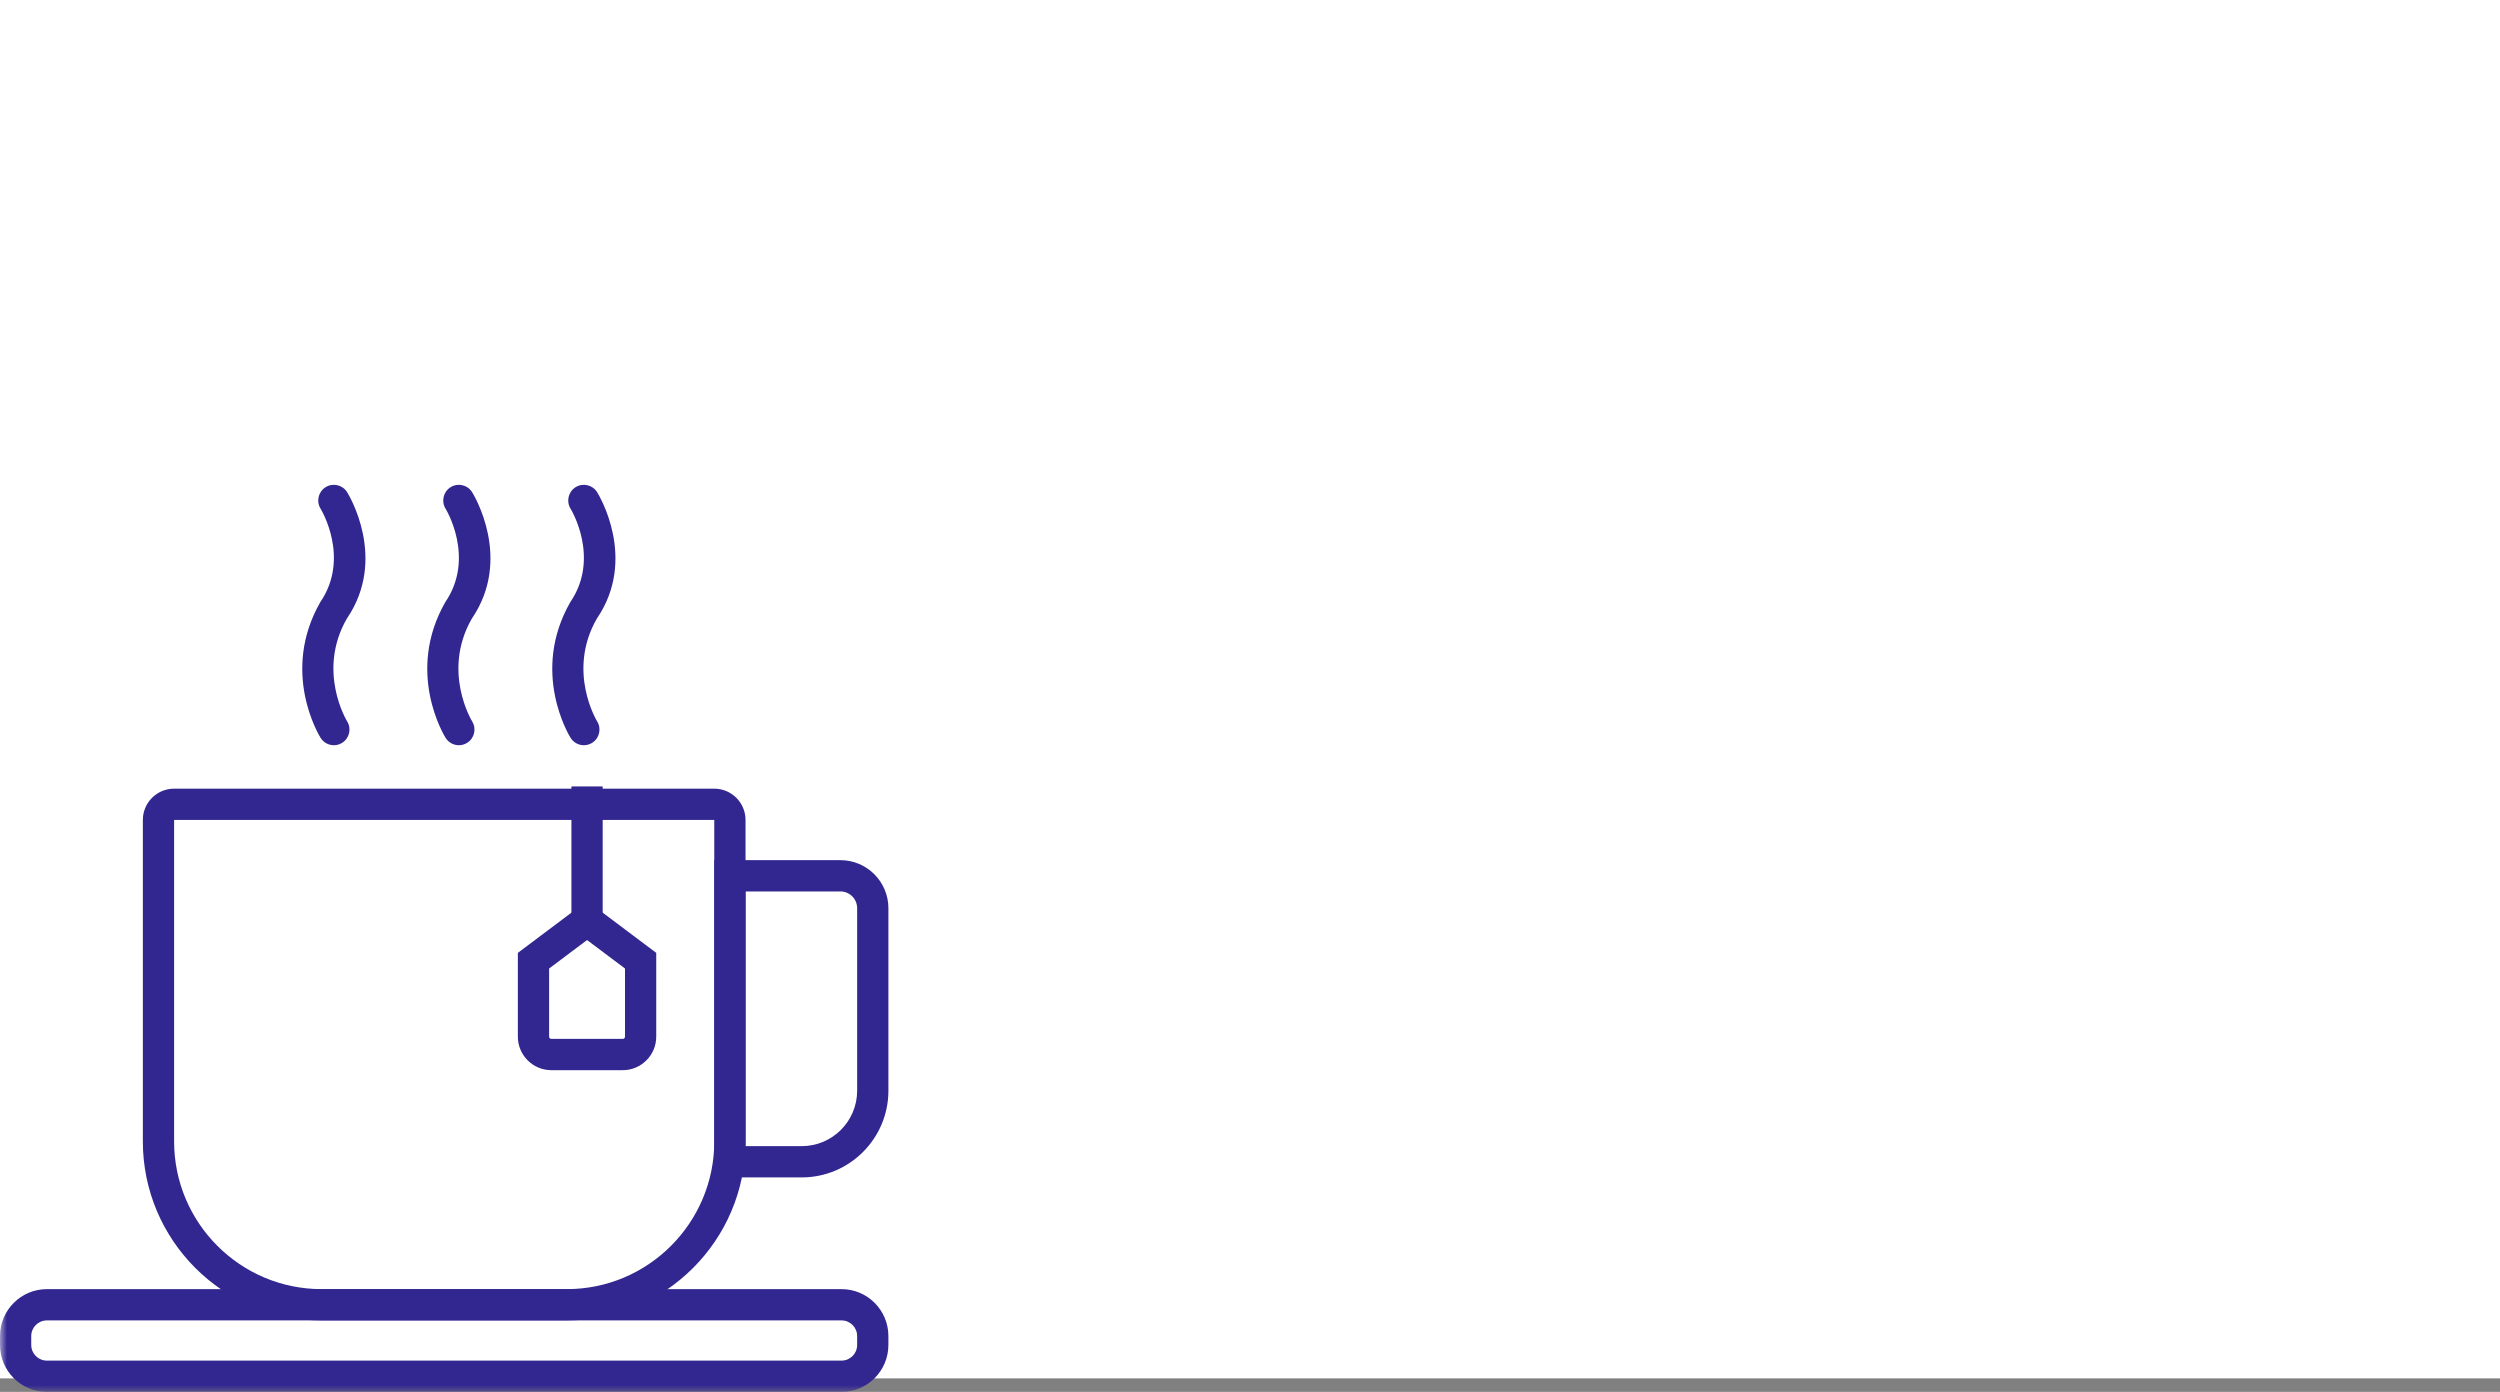 <?xml version="1.0" encoding="UTF-8"?>
<svg width="185px" height="103px" viewBox="0 0 185 103" version="1.1" xmlns="http://www.w3.org/2000/svg" xmlns:xlink="http://www.w3.org/1999/xlink">
    <rect x="0" y="0" width="185" height="103" fill="#808080" stroke="none"/>
    <!-- Generator: sketchtool 56.3 (101010) - https://sketch.com -->
    <title>5F74A181-F49A-45D7-B627-257F7274ED32</title>
    <desc>Created with sketchtool.</desc>
    <defs>
        <polygon id="path-1" points="0 103 185 103 185 0 0 0"></polygon>
    </defs>
    <g id="Homepage" stroke="none" stroke-width="1" fill="none" fill-rule="evenodd">
        <g transform="translate(-992, -2451)" id="Group-14">
            <g transform="translate(992, 2451)">
                <polygon id="Fill-1" fill="#FFFFFF" points="0 102 185 102 185 0 0 0"></polygon>
                <g id="Group-13">
                    <path d="M12.884,60.676 L12.884,84.47 C12.884,90.494 17.78,95.395 23.799,95.395 L41.941,95.395 C47.96,95.395 52.856,90.494 52.856,84.47 L52.856,60.676 L12.884,60.676 Z M41.941,97.71 L23.799,97.71 C16.505,97.71 10.571,91.77 10.571,84.47 L10.571,60.676 C10.571,59.399 11.608,58.361 12.884,58.361 L52.856,58.361 C54.132,58.361 55.169,59.399 55.169,60.676 L55.169,84.47 C55.169,91.77 49.235,97.71 41.941,97.71 L41.941,97.71 Z" id="Fill-2" fill="#322790"></path>
                    <path d="M55.169,84.814 L59.332,84.814 C61.591,84.814 63.429,82.974 63.429,80.712 L63.429,67.208 C63.429,66.522 62.872,65.966 62.189,65.966 L55.169,65.966 L55.169,84.814 Z M59.332,87.128 L52.857,87.128 L52.857,63.651 L62.189,63.651 C64.149,63.651 65.742,65.247 65.742,67.208 L65.742,80.712 C65.742,84.25 62.865,87.128 59.332,87.128 L59.332,87.128 Z" id="Fill-4" fill="#322790"></path>
                    <mask id="mask-2" fill="white">
                        <use xlink:href="#path-1"></use>
                    </mask>
                    <g id="Clip-7"></g>
                    <polygon id="Fill-6" fill="#322790" mask="url(#mask-2)" points="42.285 68.777 44.598 68.777 44.598 58.196 42.285 58.196"></polygon>
                    <path d="M40.634,71.67 L40.634,76.713 C40.634,76.804 40.708,76.878 40.8,76.878 L46.085,76.878 C46.177,76.878 46.25,76.804 46.25,76.713 L46.25,71.67 L43.442,69.562 L40.634,71.67 Z M46.085,79.193 L40.8,79.193 C39.433,79.193 38.321,78.081 38.321,76.713 L38.321,70.513 L43.442,66.668 L48.562,70.513 L48.562,76.713 C48.562,78.081 47.451,79.193 46.085,79.193 L46.085,79.193 Z" id="Fill-8" fill="#322790" mask="url(#mask-2)"></path>
                    <path d="M43.207,55.147 C42.821,55.147 42.445,54.954 42.224,54.602 C42.102,54.405 39.249,49.717 42.202,44.558 C44.441,41.28 42.247,37.682 42.224,37.646 C41.887,37.104 42.052,36.39 42.594,36.052 C43.136,35.714 43.85,35.879 44.187,36.421 C44.311,36.621 47.194,41.354 44.16,45.787 C41.935,49.68 44.164,53.341 44.187,53.378 C44.525,53.919 44.36,54.633 43.817,54.971 C43.628,55.09 43.416,55.147 43.207,55.147" id="Fill-9" fill="#322790" mask="url(#mask-2)"></path>
                    <path d="M33.957,55.147 C33.571,55.147 33.195,54.954 32.974,54.602 C32.852,54.405 29.999,49.717 32.952,44.558 C35.191,41.28 32.997,37.682 32.974,37.646 C32.637,37.104 32.802,36.39 33.344,36.052 C33.888,35.714 34.601,35.879 34.937,36.421 C35.061,36.621 37.944,41.354 34.91,45.787 C32.685,49.68 34.914,53.341 34.937,53.378 C35.275,53.919 35.11,54.633 34.567,54.971 C34.378,55.09 34.166,55.147 33.957,55.147" id="Fill-10" fill="#322790" mask="url(#mask-2)"></path>
                    <path d="M24.707,55.147 C24.321,55.147 23.945,54.954 23.724,54.602 C23.602,54.405 20.749,49.717 23.702,44.558 C25.941,41.28 23.747,37.682 23.724,37.646 C23.387,37.104 23.552,36.39 24.094,36.052 C24.636,35.714 25.35,35.879 25.687,36.421 C25.811,36.621 28.694,41.354 25.66,45.787 C23.435,49.68 25.664,53.341 25.687,53.378 C26.025,53.919 25.86,54.633 25.317,54.971 C25.128,55.09 24.916,55.147 24.707,55.147" id="Fill-11" fill="#322790" mask="url(#mask-2)"></path>
                    <path d="M3.469,97.71 C2.83,97.71 2.312,98.229 2.312,98.867 L2.312,99.528 C2.312,100.167 2.83,100.685 3.469,100.685 L62.272,100.685 C62.91,100.685 63.428,100.167 63.428,99.528 L63.428,98.867 C63.428,98.229 62.91,97.71 62.272,97.71 L3.469,97.71 Z M62.272,103 L3.469,103 C1.556,103 0,101.443 0,99.528 L0,98.867 C0,96.953 1.556,95.395 3.469,95.395 L62.272,95.395 C64.186,95.395 65.741,96.953 65.741,98.867 L65.741,99.528 C65.741,101.443 64.186,103 62.272,103 L62.272,103 Z" id="Fill-12" fill="#322790" mask="url(#mask-2)"></path>
                </g>
            </g>
        </g>
    </g>
</svg>